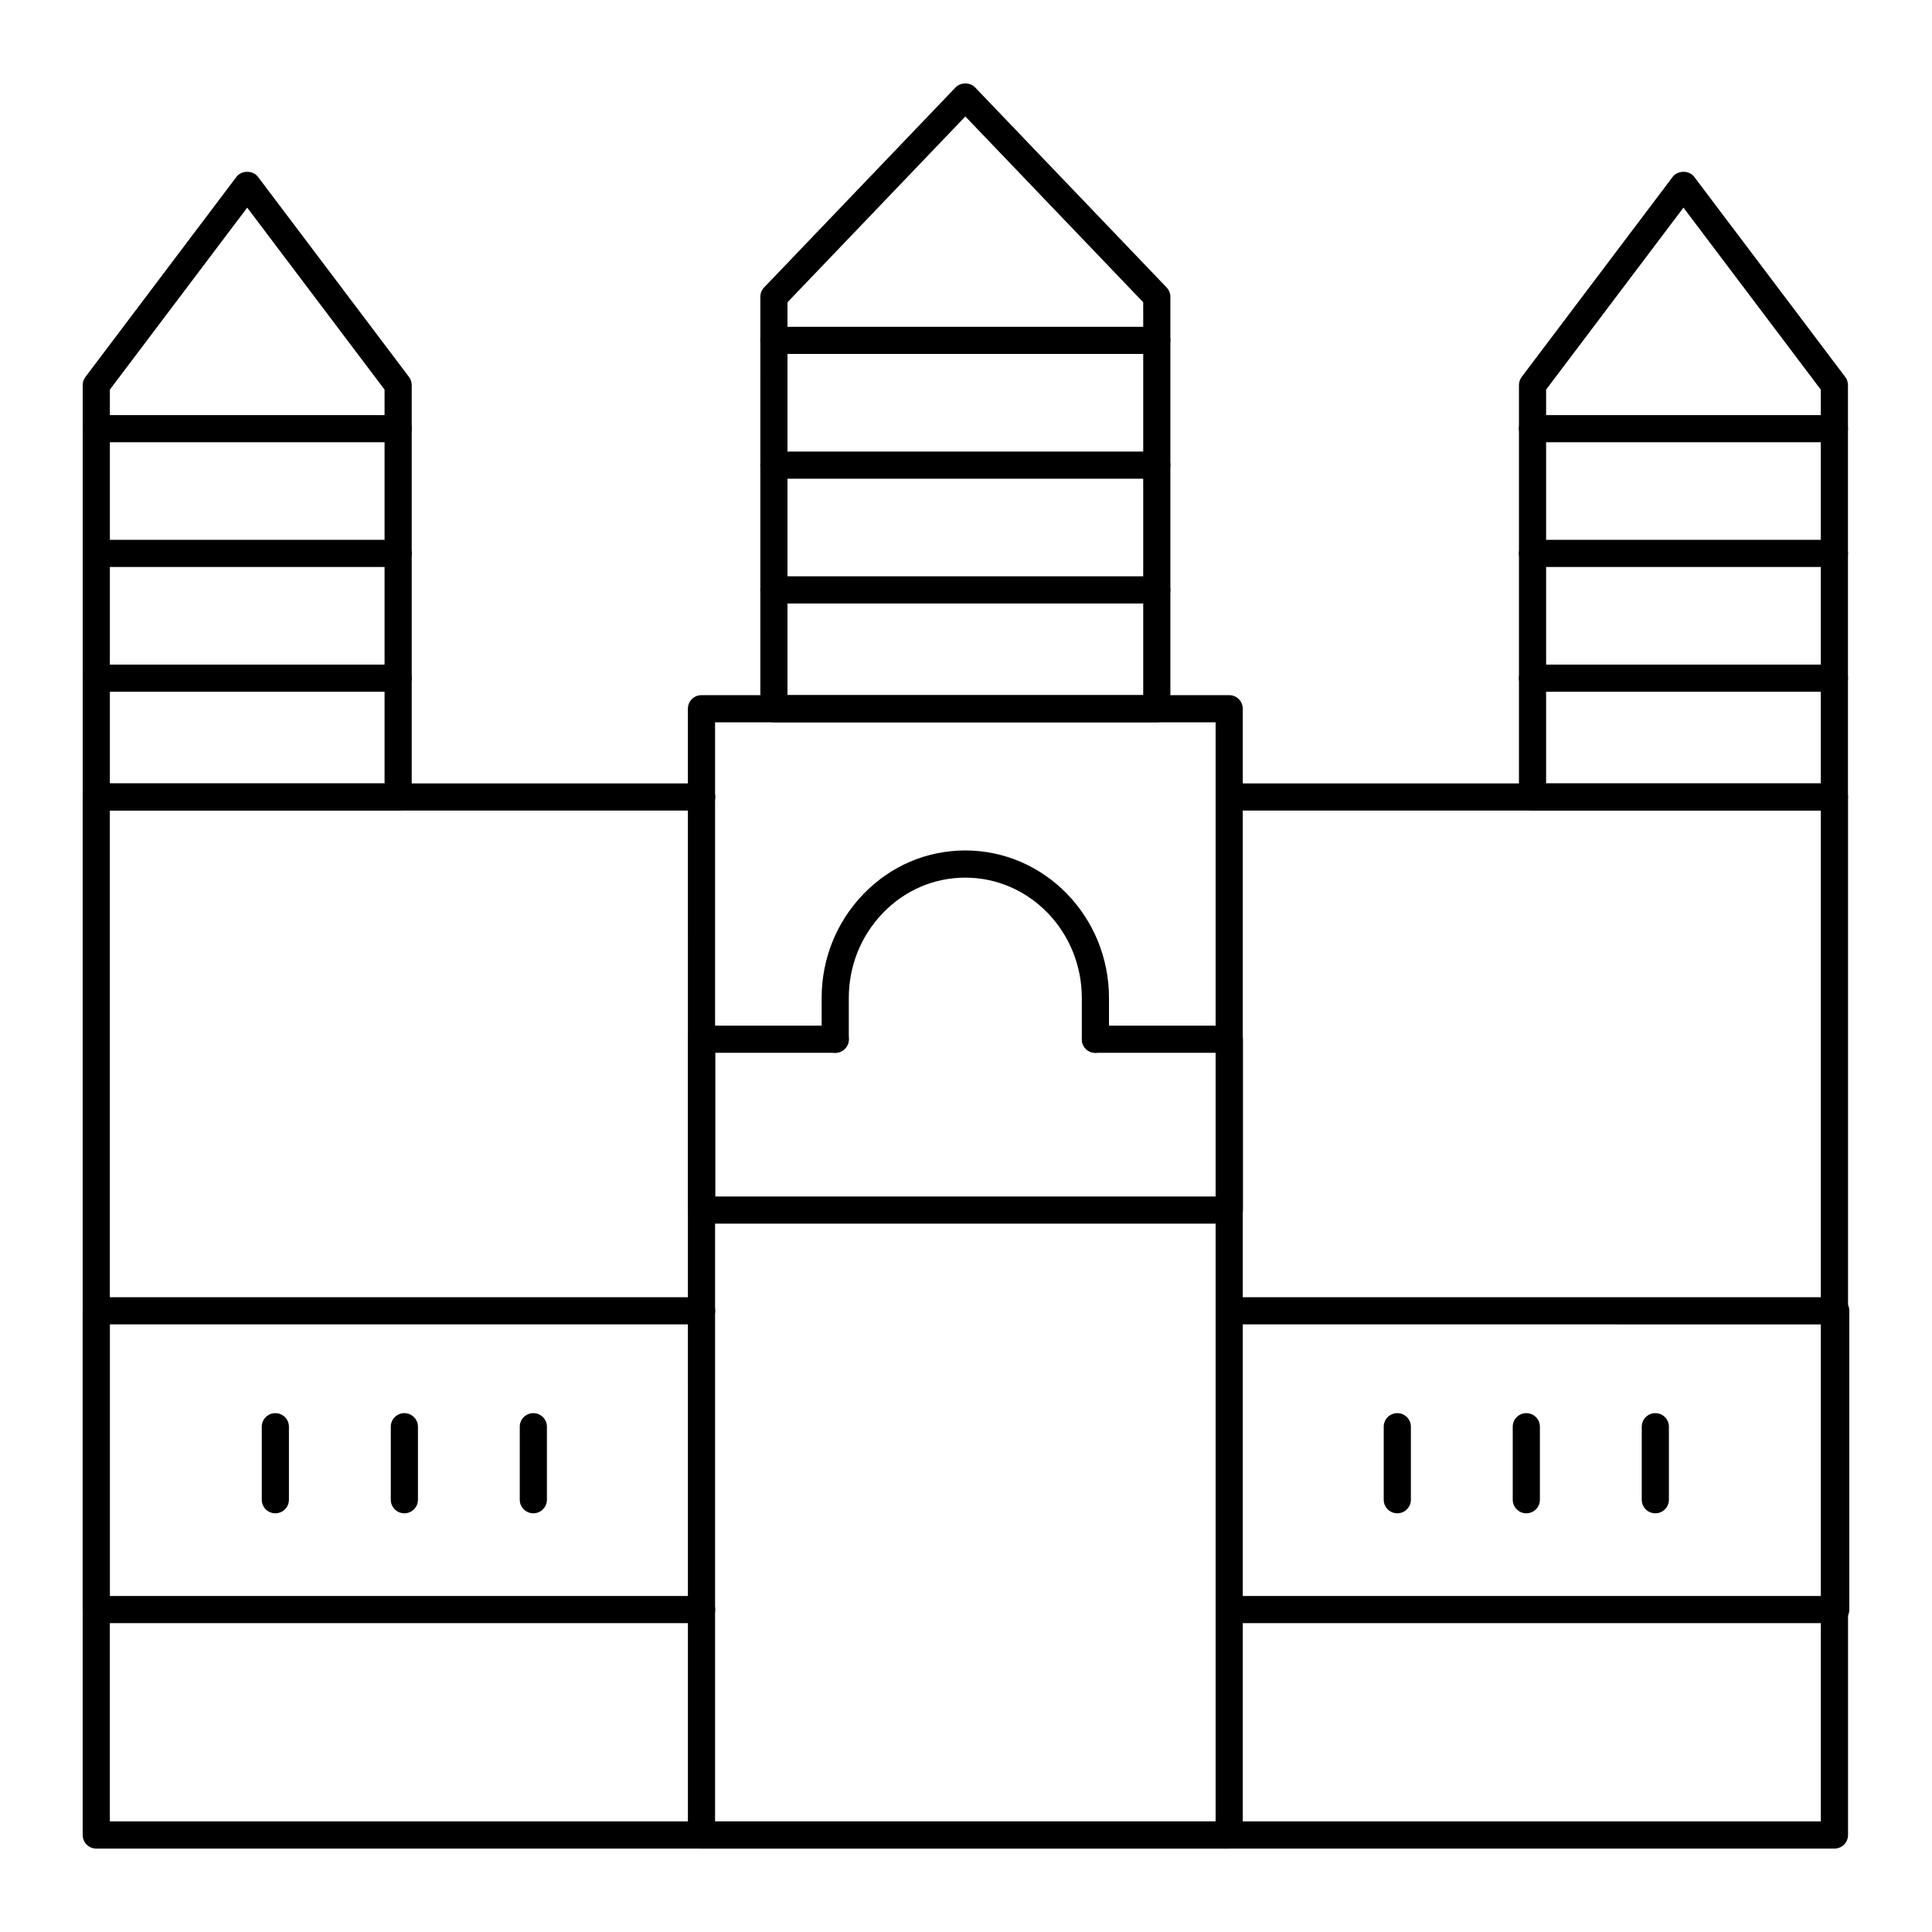 <?xml version="1.0" encoding="UTF-8"?>
<!-- Uploaded to: SVG Repo, www.svgrepo.com, Generator: SVG Repo Mixer Tools -->
<svg fill="#000000" width="800px" height="800px" version="1.1" viewBox="144 144 512 512" xmlns="http://www.w3.org/2000/svg">
 <g>
  <path d="m630.13 633.89h-460.62c-1.988 0-3.598-1.609-3.598-3.598v-275.08c0-1.988 1.609-3.598 3.598-3.598h160.43c1.988 0 3.598 1.609 3.598 3.598 0 1.988-1.609 3.598-3.598 3.598h-156.83v267.88h453.43v-267.88h-156.75c-1.988 0-3.598-1.609-3.598-3.598 0-1.988 1.609-3.598 3.598-3.598h160.36c1.988 0 3.598 1.609 3.598 3.598v275.08c0 1.988-1.609 3.598-3.602 3.598z"/>
  <path d="m329.93 574.15h-160.43c-1.988 0-3.598-1.609-3.598-3.598v-79.172c0-1.988 1.609-3.598 3.598-3.598h160.43c1.988 0 3.598 1.609 3.598 3.598 0 1.988-1.609 3.598-3.598 3.598h-156.83v71.973h156.83c1.988 0 3.598 1.609 3.598 3.598 0.004 1.992-1.605 3.602-3.594 3.602z"/>
  <path d="m630.49 574.15h-160.71c-1.988 0-3.598-1.609-3.598-3.598 0-1.988 1.609-3.598 3.598-3.598h157.12v-71.973l-157.12-0.004c-1.988 0-3.598-1.609-3.598-3.598 0-1.988 1.609-3.598 3.598-3.598h160.71c1.988 0 3.598 1.609 3.598 3.598v79.172c0 1.988-1.609 3.598-3.598 3.598z"/>
  <path d="m469.75 633.89h-139.85c-1.988 0-3.598-1.609-3.598-3.598l-0.004-298.47c0-1.988 1.609-3.598 3.598-3.598h139.85c1.988 0 3.598 1.609 3.598 3.598v298.47c0.004 1.988-1.605 3.598-3.594 3.598zm-136.25-7.195h132.65v-291.27h-132.65z"/>
  <path d="m582.68 545.04c-1.988 0-3.598-1.609-3.598-3.598v-19.344c0-1.988 1.609-3.598 3.598-3.598 1.988 0 3.598 1.609 3.598 3.598v19.344c0 1.988-1.609 3.598-3.598 3.598z"/>
  <path d="m548.49 545.04c-1.988 0-3.598-1.609-3.598-3.598v-19.344c0-1.988 1.609-3.598 3.598-3.598 1.988 0 3.598 1.609 3.598 3.598v19.344c0.004 1.988-1.605 3.598-3.598 3.598z"/>
  <path d="m514.3 545.04c-1.988 0-3.598-1.609-3.598-3.598v-19.344c0-1.988 1.609-3.598 3.598-3.598 1.988 0 3.598 1.609 3.598 3.598v19.344c0.004 1.988-1.605 3.598-3.598 3.598z"/>
  <path d="m285.34 545.04c-1.988 0-3.598-1.609-3.598-3.598v-19.344c0-1.988 1.609-3.598 3.598-3.598s3.598 1.609 3.598 3.598v19.344c0 1.988-1.609 3.598-3.598 3.598z"/>
  <path d="m251.16 545.04c-1.988 0-3.598-1.609-3.598-3.598v-19.344c0-1.988 1.609-3.598 3.598-3.598s3.598 1.609 3.598 3.598v19.344c0 1.988-1.609 3.598-3.598 3.598z"/>
  <path d="m216.97 545.04c-1.988 0-3.598-1.609-3.598-3.598v-19.344c0-1.988 1.609-3.598 3.598-3.598s3.598 1.609 3.598 3.598v19.344c0 1.988-1.609 3.598-3.598 3.598z"/>
  <path d="m469.78 468.28h-139.84c-1.988 0-3.598-1.609-3.598-3.598v-45.27c0-1.988 1.609-3.598 3.598-3.598h35.41c1.988 0 3.598 1.609 3.598 3.598 0 1.988-1.609 3.598-3.598 3.598h-31.812v38.074h132.65v-38.074h-31.887c-1.988 0-3.598-1.609-3.598-3.598 0-1.988 1.609-3.598 3.598-3.598h35.484c1.988 0 3.598 1.609 3.598 3.598v45.27c0 1.988-1.609 3.598-3.598 3.598z"/>
  <path d="m434.29 423.01c-1.988 0-3.598-1.609-3.598-3.598v-10.945c0-17.578-13.852-31.883-30.875-31.883-8.25 0-15.988 3.316-21.805 9.34-5.852 6.043-9.07 14.051-9.07 22.539v10.945c0 1.988-1.609 3.598-3.598 3.598-1.988 0-3.598-1.609-3.598-3.598v-10.945c0-10.367 3.941-20.152 11.09-27.547 7.184-7.438 16.766-11.535 26.984-11.535 20.996 0 38.074 17.531 38.074 39.078v10.945c-0.008 1.996-1.617 3.606-3.606 3.606z"/>
  <path d="m450.56 335.42h-101.46c-1.988 0-3.598-1.609-3.598-3.598l-0.004-109.16c0-0.93 0.359-1.82 1-2.488l50.73-52.996c1.355-1.418 3.844-1.418 5.199 0l50.734 52.996c0.641 0.668 1 1.559 1 2.488v109.16c0.004 1.988-1.605 3.598-3.598 3.598zm-97.867-7.195h94.27v-104.12l-47.137-49.242-47.133 49.242z"/>
  <path d="m450.55 237.8h-101.47c-1.988 0-3.598-1.609-3.598-3.598s1.609-3.598 3.598-3.598h101.47c1.988 0 3.598 1.609 3.598 3.598s-1.609 3.598-3.598 3.598z"/>
  <path d="m450.55 270.87h-101.47c-1.988 0-3.598-1.609-3.598-3.598s1.609-3.598 3.598-3.598h101.47c1.988 0 3.598 1.609 3.598 3.598s-1.609 3.598-3.598 3.598z"/>
  <path d="m450.55 303.93h-101.47c-1.988 0-3.598-1.609-3.598-3.598s1.609-3.598 3.598-3.598h101.47c1.988 0 3.598 1.609 3.598 3.598s-1.609 3.598-3.598 3.598z"/>
  <path d="m630.13 358.81h-79.992c-1.988 0-3.598-1.609-3.598-3.598v-109.16c0-0.781 0.258-1.547 0.727-2.164l39.996-52.996c1.355-1.812 4.387-1.812 5.742 0l39.996 52.996c0.473 0.617 0.727 1.383 0.727 2.164v109.16c0.004 1.988-1.605 3.598-3.598 3.598zm-76.395-7.195h72.797v-104.36l-36.398-48.23-36.398 48.23z"/>
  <path d="m630.13 261.2h-79.992c-1.988 0-3.598-1.609-3.598-3.598 0-1.988 1.609-3.598 3.598-3.598h79.992c1.988 0 3.598 1.609 3.598 3.598 0.004 1.988-1.605 3.598-3.598 3.598z"/>
  <path d="m630.13 294.26h-79.992c-1.988 0-3.598-1.609-3.598-3.598 0-1.988 1.609-3.598 3.598-3.598h79.992c1.988 0 3.598 1.609 3.598 3.598 0.004 1.988-1.605 3.598-3.598 3.598z"/>
  <path d="m630.13 327.32h-79.992c-1.988 0-3.598-1.609-3.598-3.598 0-1.988 1.609-3.598 3.598-3.598h79.992c1.988 0 3.598 1.609 3.598 3.598 0.004 1.988-1.605 3.598-3.598 3.598z"/>
  <path d="m249.51 358.81h-79.992c-1.988 0-3.598-1.609-3.598-3.598v-109.16c0-0.781 0.258-1.547 0.727-2.164l39.996-52.996c1.355-1.812 4.387-1.812 5.742 0l39.996 52.996c0.473 0.617 0.727 1.383 0.727 2.164v109.16c0 1.988-1.609 3.598-3.598 3.598zm-76.395-7.195h72.797v-104.36l-36.398-48.23-36.398 48.23z"/>
  <path d="m249.5 261.2h-79.992c-1.988 0-3.598-1.609-3.598-3.598 0-1.988 1.609-3.598 3.598-3.598h79.992c1.988 0 3.598 1.609 3.598 3.598 0 1.988-1.609 3.598-3.598 3.598z"/>
  <path d="m249.5 294.26h-79.992c-1.988 0-3.598-1.609-3.598-3.598 0-1.988 1.609-3.598 3.598-3.598h79.992c1.988 0 3.598 1.609 3.598 3.598 0 1.988-1.609 3.598-3.598 3.598z"/>
  <path d="m249.5 327.32h-79.992c-1.988 0-3.598-1.609-3.598-3.598 0-1.988 1.609-3.598 3.598-3.598h79.992c1.988 0 3.598 1.609 3.598 3.598 0 1.988-1.609 3.598-3.598 3.598z"/>
 </g>
</svg>